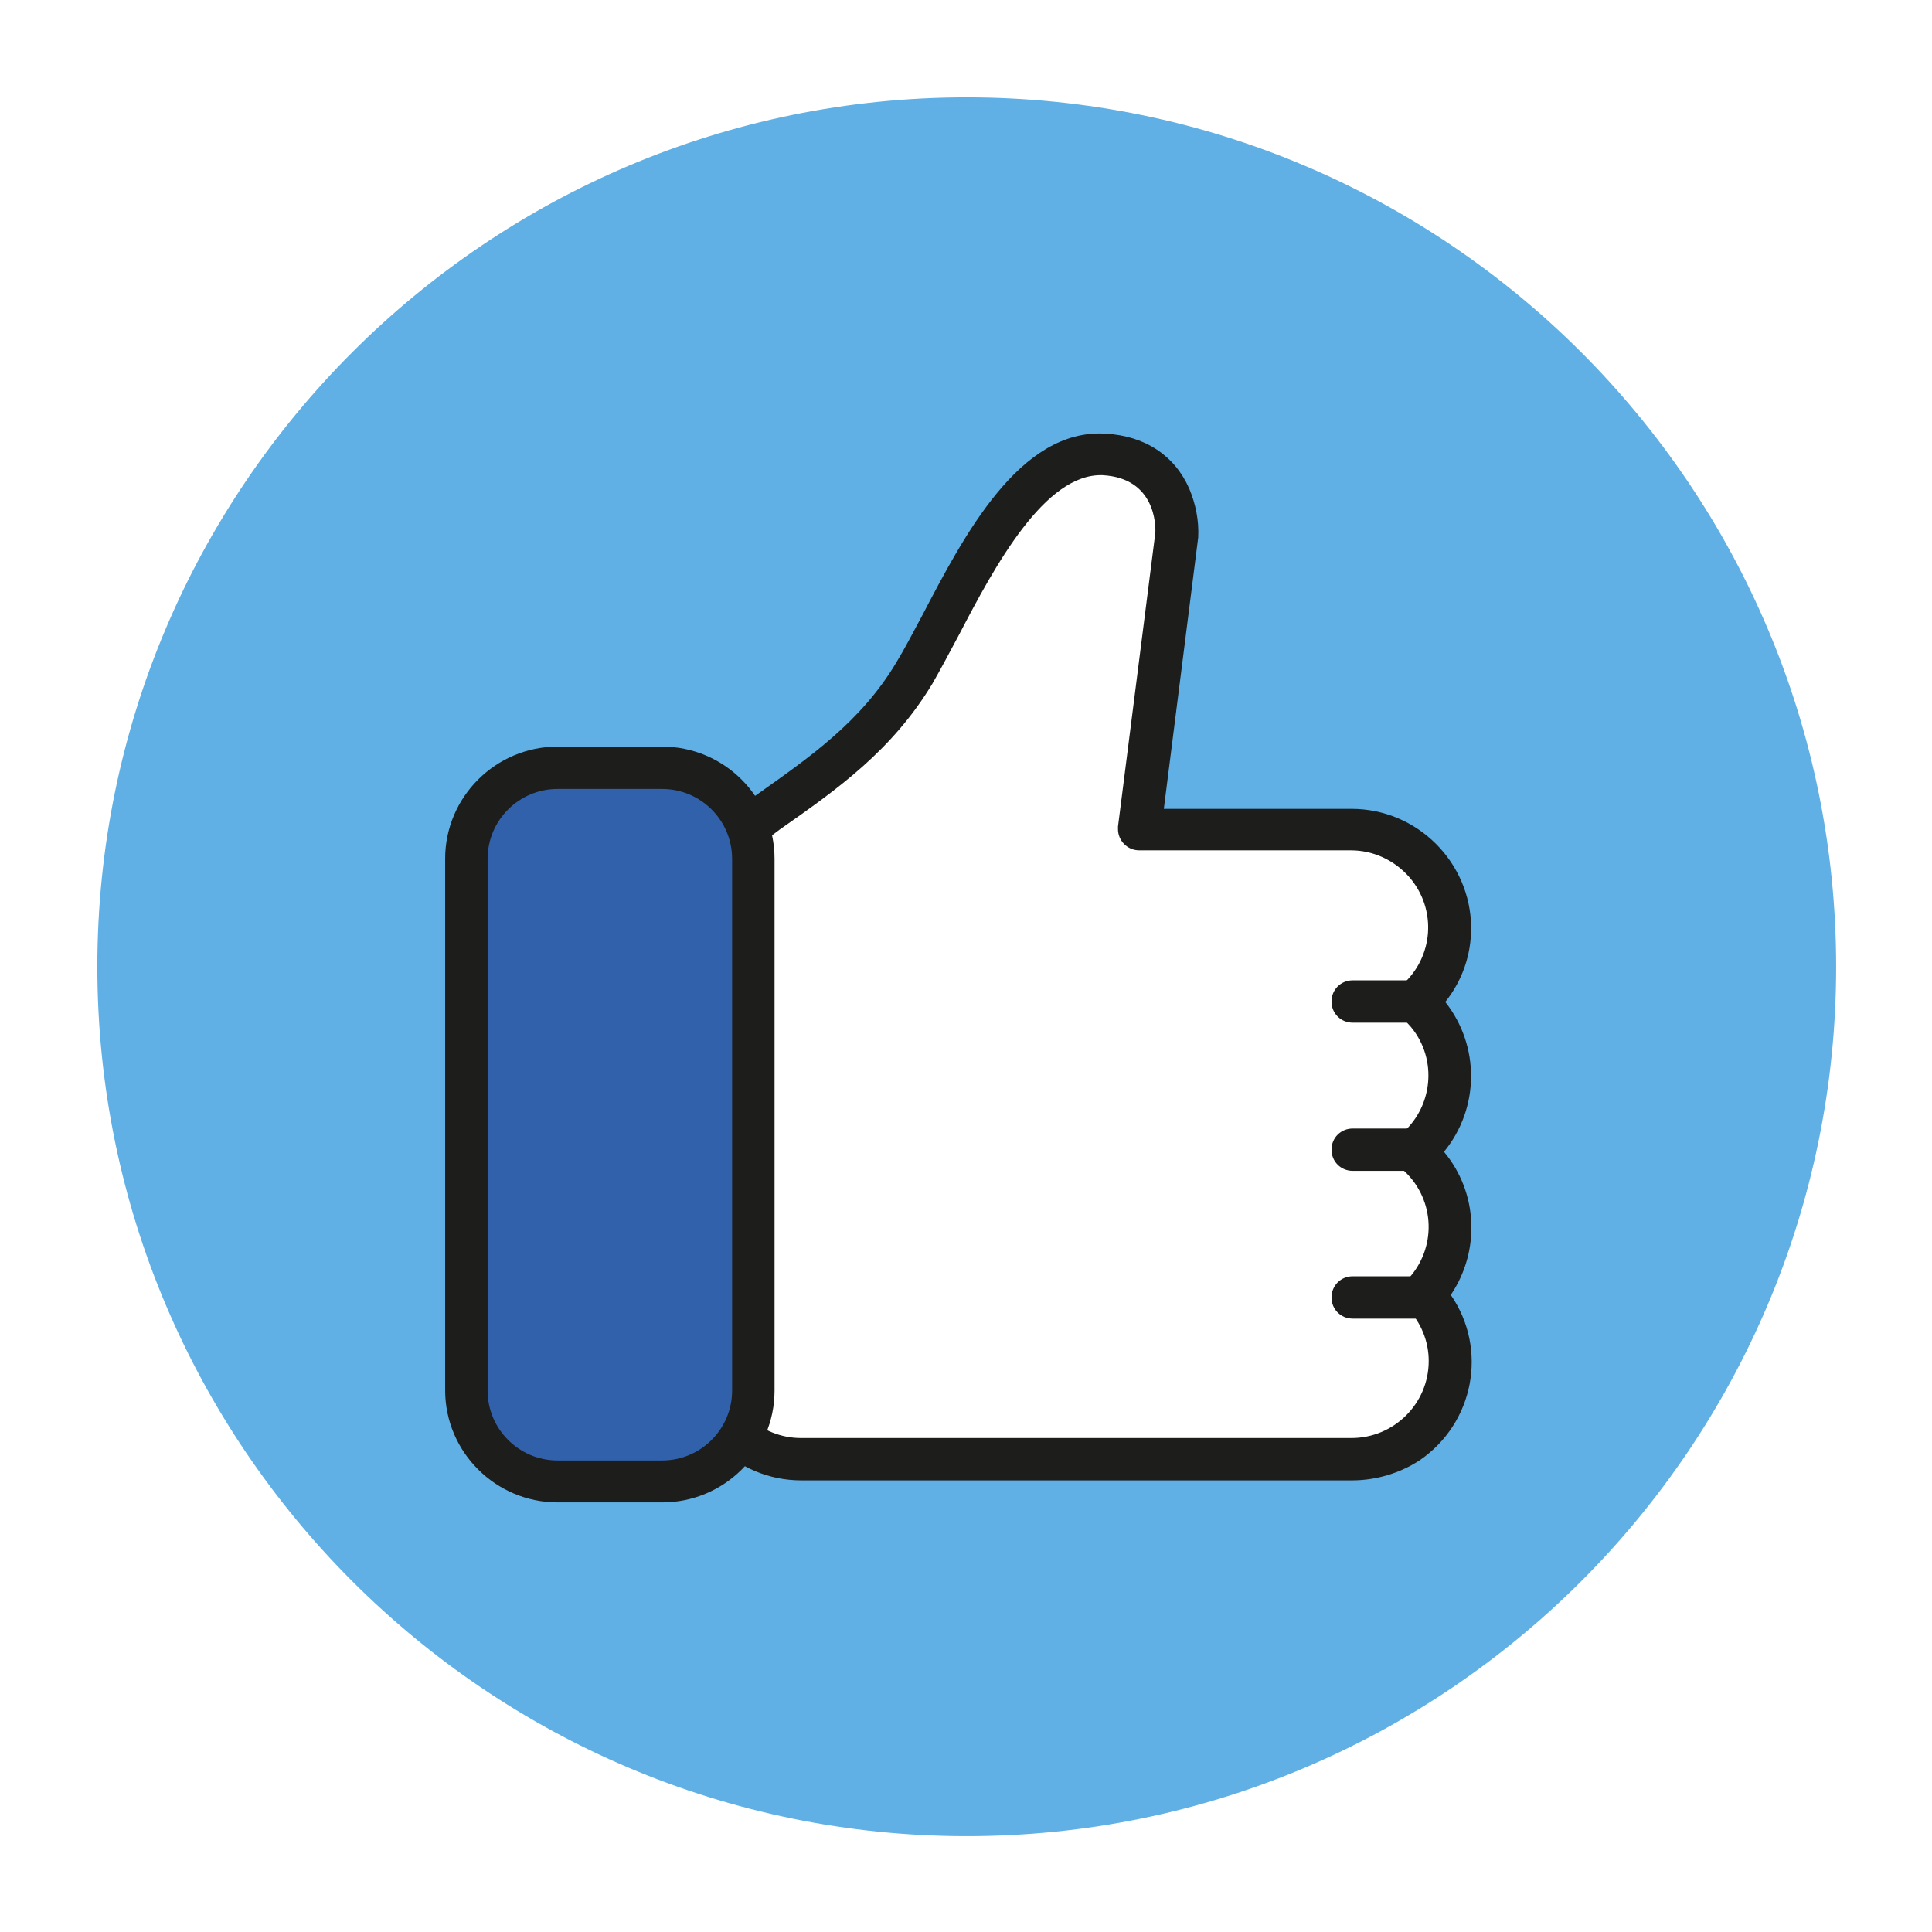 <svg xmlns="http://www.w3.org/2000/svg" xmlns:xlink="http://www.w3.org/1999/xlink" width="500" zoomAndPan="magnify" viewBox="0 0 375 375" height="500" preserveAspectRatio="xMidYMid meet" version="1.0"><defs><clipPath id="5f7d624240"><path d="M 18.895 18.895 L 356.395 18.895 L 356.395 356.395 L 18.895 356.395 Z M 18.895 18.895 " clip-rule="nonzero"/></clipPath><clipPath id="83566ef095"><path d="M 86.375 144 L 151 144 L 151 291.613 L 86.375 291.613 Z M 86.375 144 " clip-rule="nonzero"/></clipPath></defs><rect x="-37.5" width="450" fill="#ffffff" y="-37.5" height="450" fill-opacity="1"/><rect x="-37.5" width="450" fill="#ffffff" y="-37.5" height="450" fill-opacity="1"/><g clip-path="url(#5f7d624240)"><path fill="#60b0e5" d="M 187.645 18.895 C 94.59 18.895 18.895 94.59 18.895 187.645 C 18.895 280.695 94.59 356.395 187.645 356.395 C 280.695 356.395 356.395 280.695 356.395 187.645 C 356.395 94.59 280.695 18.895 187.645 18.895 " fill-opacity="1" fill-rule="nonzero"/></g><path fill="#ffffff" d="M 274.922 194.391 C 282.914 187.488 283.738 175.488 276.816 167.598 C 273.191 163.406 267.918 161.023 262.398 161.023 L 221.285 161.023 L 228.535 103.988 C 228.535 103.988 229.441 89.031 214.445 88.207 C 197.141 87.223 185.77 116.891 177.613 130.617 C 167.48 147.629 151.578 154.941 136.5 166.941 L 141.855 166.859 C 134.523 174.418 134.77 186.418 142.348 193.73 C 142.598 193.98 142.844 194.227 143.09 194.391 C 135.098 201.293 134.273 213.293 141.195 221.184 C 141.855 222.004 142.68 222.742 143.504 223.402 C 135.348 230.059 134.191 242.055 140.949 250.191 C 141.195 250.52 141.523 250.852 141.773 251.18 C 134.523 258.82 134.934 270.902 142.598 278.055 C 146.141 281.34 150.836 283.23 155.695 283.23 L 262.562 283.23 C 273.109 283.23 281.598 274.684 281.68 264.246 C 281.68 259.398 279.867 254.711 276.488 251.18 C 283.738 243.535 283.328 231.535 275.664 224.305 C 275.336 223.977 275.004 223.73 274.676 223.484 C 282.832 216.824 283.984 204.828 277.312 196.691 C 276.488 195.871 275.746 195.129 274.922 194.391 Z M 274.922 194.391 " fill-opacity="1" fill-rule="nonzero"/><path fill="#1d1d1b" d="M 262.398 287.34 L 155.531 287.34 C 142.762 287.34 132.379 276.984 132.297 264.246 C 132.297 259.562 133.699 255.043 136.336 251.18 C 130.484 242.715 131.062 231.371 137.57 223.484 C 130.648 215.102 130.566 202.938 137.324 194.473 C 131.887 187.652 130.812 178.445 134.355 170.555 C 132.379 169.406 131.719 166.941 132.875 164.969 C 133.121 164.559 133.449 164.145 133.863 163.816 C 138.148 160.449 142.434 157.406 146.715 154.367 C 157.18 146.969 167.148 140.066 173.988 128.562 C 175.555 126.012 177.203 122.809 179.016 119.438 C 187.008 104.152 197.883 83.113 214.609 84.18 C 222.273 84.594 228.039 88.457 230.84 94.867 C 232.078 97.824 232.738 101.027 232.57 104.316 L 225.898 156.996 L 262.316 156.996 C 275.086 156.996 285.469 167.352 285.551 180.09 C 285.551 185.352 283.82 190.363 280.527 194.473 C 287.281 203.02 287.199 215.102 280.277 223.566 C 286.871 231.453 287.363 242.797 281.598 251.344 C 288.848 261.863 286.129 276.246 275.5 283.477 C 271.711 285.941 267.094 287.34 262.398 287.34 Z M 145.562 165.215 C 146.223 166.777 145.891 168.504 144.738 169.652 C 139.055 175.57 139.219 185.02 145.152 190.691 C 145.316 190.855 145.562 191.02 145.727 191.266 C 147.457 192.746 147.621 195.375 146.141 197.102 C 145.977 197.266 145.891 197.348 145.727 197.512 C 139.465 202.938 138.805 212.305 144.16 218.551 C 144.738 219.211 145.316 219.785 145.977 220.277 C 147.703 221.758 147.953 224.305 146.551 226.031 C 146.387 226.195 146.223 226.441 145.977 226.605 C 139.629 231.867 138.641 241.234 143.914 247.562 C 144.16 247.809 144.328 248.055 144.574 248.301 C 146.059 249.863 146.059 252.328 144.574 253.891 C 138.891 259.891 139.137 269.34 145.152 275.012 C 147.953 277.641 151.66 279.121 155.449 279.121 L 262.316 279.121 C 270.555 279.121 277.312 272.465 277.312 264.164 C 277.312 260.383 275.828 256.684 273.191 253.973 C 271.711 252.41 271.711 249.945 273.191 248.383 C 278.879 242.387 278.629 233.016 272.617 227.344 C 272.367 227.098 272.121 226.852 271.793 226.605 C 270.062 225.125 269.812 222.578 271.215 220.852 C 271.379 220.688 271.543 220.441 271.793 220.277 C 278.137 215.102 279.125 205.648 273.852 199.32 C 273.273 198.664 272.699 198.008 272.039 197.512 C 270.309 196.035 270.145 193.402 271.625 191.68 C 271.793 191.512 271.875 191.43 272.039 191.266 C 278.301 185.844 278.961 176.473 273.523 170.227 C 270.637 166.941 266.52 165.051 262.234 165.051 L 221.117 165.051 C 218.812 165.051 217 163.16 217 160.941 C 217 160.777 217 160.613 217 160.449 L 224.25 103.414 C 224.332 101.934 224.25 92.812 214.031 92.234 C 202.828 91.824 193.105 109.824 186.184 123.137 C 184.289 126.672 182.559 129.957 180.992 132.672 C 173.164 145.656 162.617 153.133 151.332 161.023 C 149.52 162.422 147.539 163.816 145.562 165.215 Z M 145.562 165.215 " fill-opacity="1" fill-rule="nonzero"/><path fill="#3061aa" d="M 102.387 149.023 L 134.355 149.023 C 140.867 149.023 146.223 154.285 146.223 160.859 L 146.223 275.75 C 146.223 282.246 140.949 287.586 134.355 287.586 L 102.387 287.586 C 95.879 287.586 90.523 282.328 90.523 275.75 L 90.523 160.777 C 90.523 154.285 95.879 149.023 102.387 149.023 Z M 102.387 149.023 " fill-opacity="1" fill-rule="nonzero"/><g clip-path="url(#83566ef095)"><path fill="#1d1d1b" d="M 128.508 291.613 L 108.238 291.613 C 96.207 291.613 86.402 281.832 86.402 269.836 L 86.402 166.695 C 86.402 154.695 96.207 144.914 108.238 144.914 L 128.508 144.914 C 140.535 144.914 150.34 154.695 150.34 166.695 L 150.34 269.918 C 150.34 281.914 140.535 291.613 128.508 291.613 Z M 108.238 153.133 C 100.738 153.133 94.645 159.215 94.645 166.695 L 94.645 269.918 C 94.645 277.395 100.738 283.477 108.238 283.477 L 128.508 283.477 C 136.004 283.477 142.102 277.395 142.102 269.918 L 142.102 166.695 C 142.102 159.215 136.004 153.133 128.508 153.133 Z M 108.238 153.133 " fill-opacity="1" fill-rule="nonzero"/></g><path fill="#1d1d1b" d="M 274.922 198.5 L 262.562 198.5 C 260.258 198.5 258.445 196.691 258.445 194.391 C 258.445 192.09 260.258 190.281 262.562 190.281 L 274.922 190.281 C 277.23 190.281 279.043 192.09 279.043 194.391 C 279.043 196.691 277.148 198.5 274.922 198.5 Z M 274.922 198.5 " fill-opacity="1" fill-rule="nonzero"/><path fill="#1d1d1b" d="M 274.922 227.262 L 262.562 227.262 C 260.258 227.262 258.445 225.457 258.445 223.152 C 258.445 220.852 260.258 219.047 262.562 219.047 L 274.922 219.047 C 277.23 219.047 279.043 220.852 279.043 223.152 C 279.043 225.457 277.148 227.262 274.922 227.262 Z M 274.922 227.262 " fill-opacity="1" fill-rule="nonzero"/><path fill="#1d1d1b" d="M 274.922 255.945 L 262.562 255.945 C 260.258 255.945 258.445 254.137 258.445 251.836 C 258.445 249.535 260.258 247.727 262.562 247.727 L 274.922 247.727 C 277.23 247.727 279.043 249.535 279.043 251.836 C 279.043 254.137 277.148 255.945 274.922 255.945 Z M 274.922 255.945 " fill-opacity="1" fill-rule="nonzero"/></svg>
